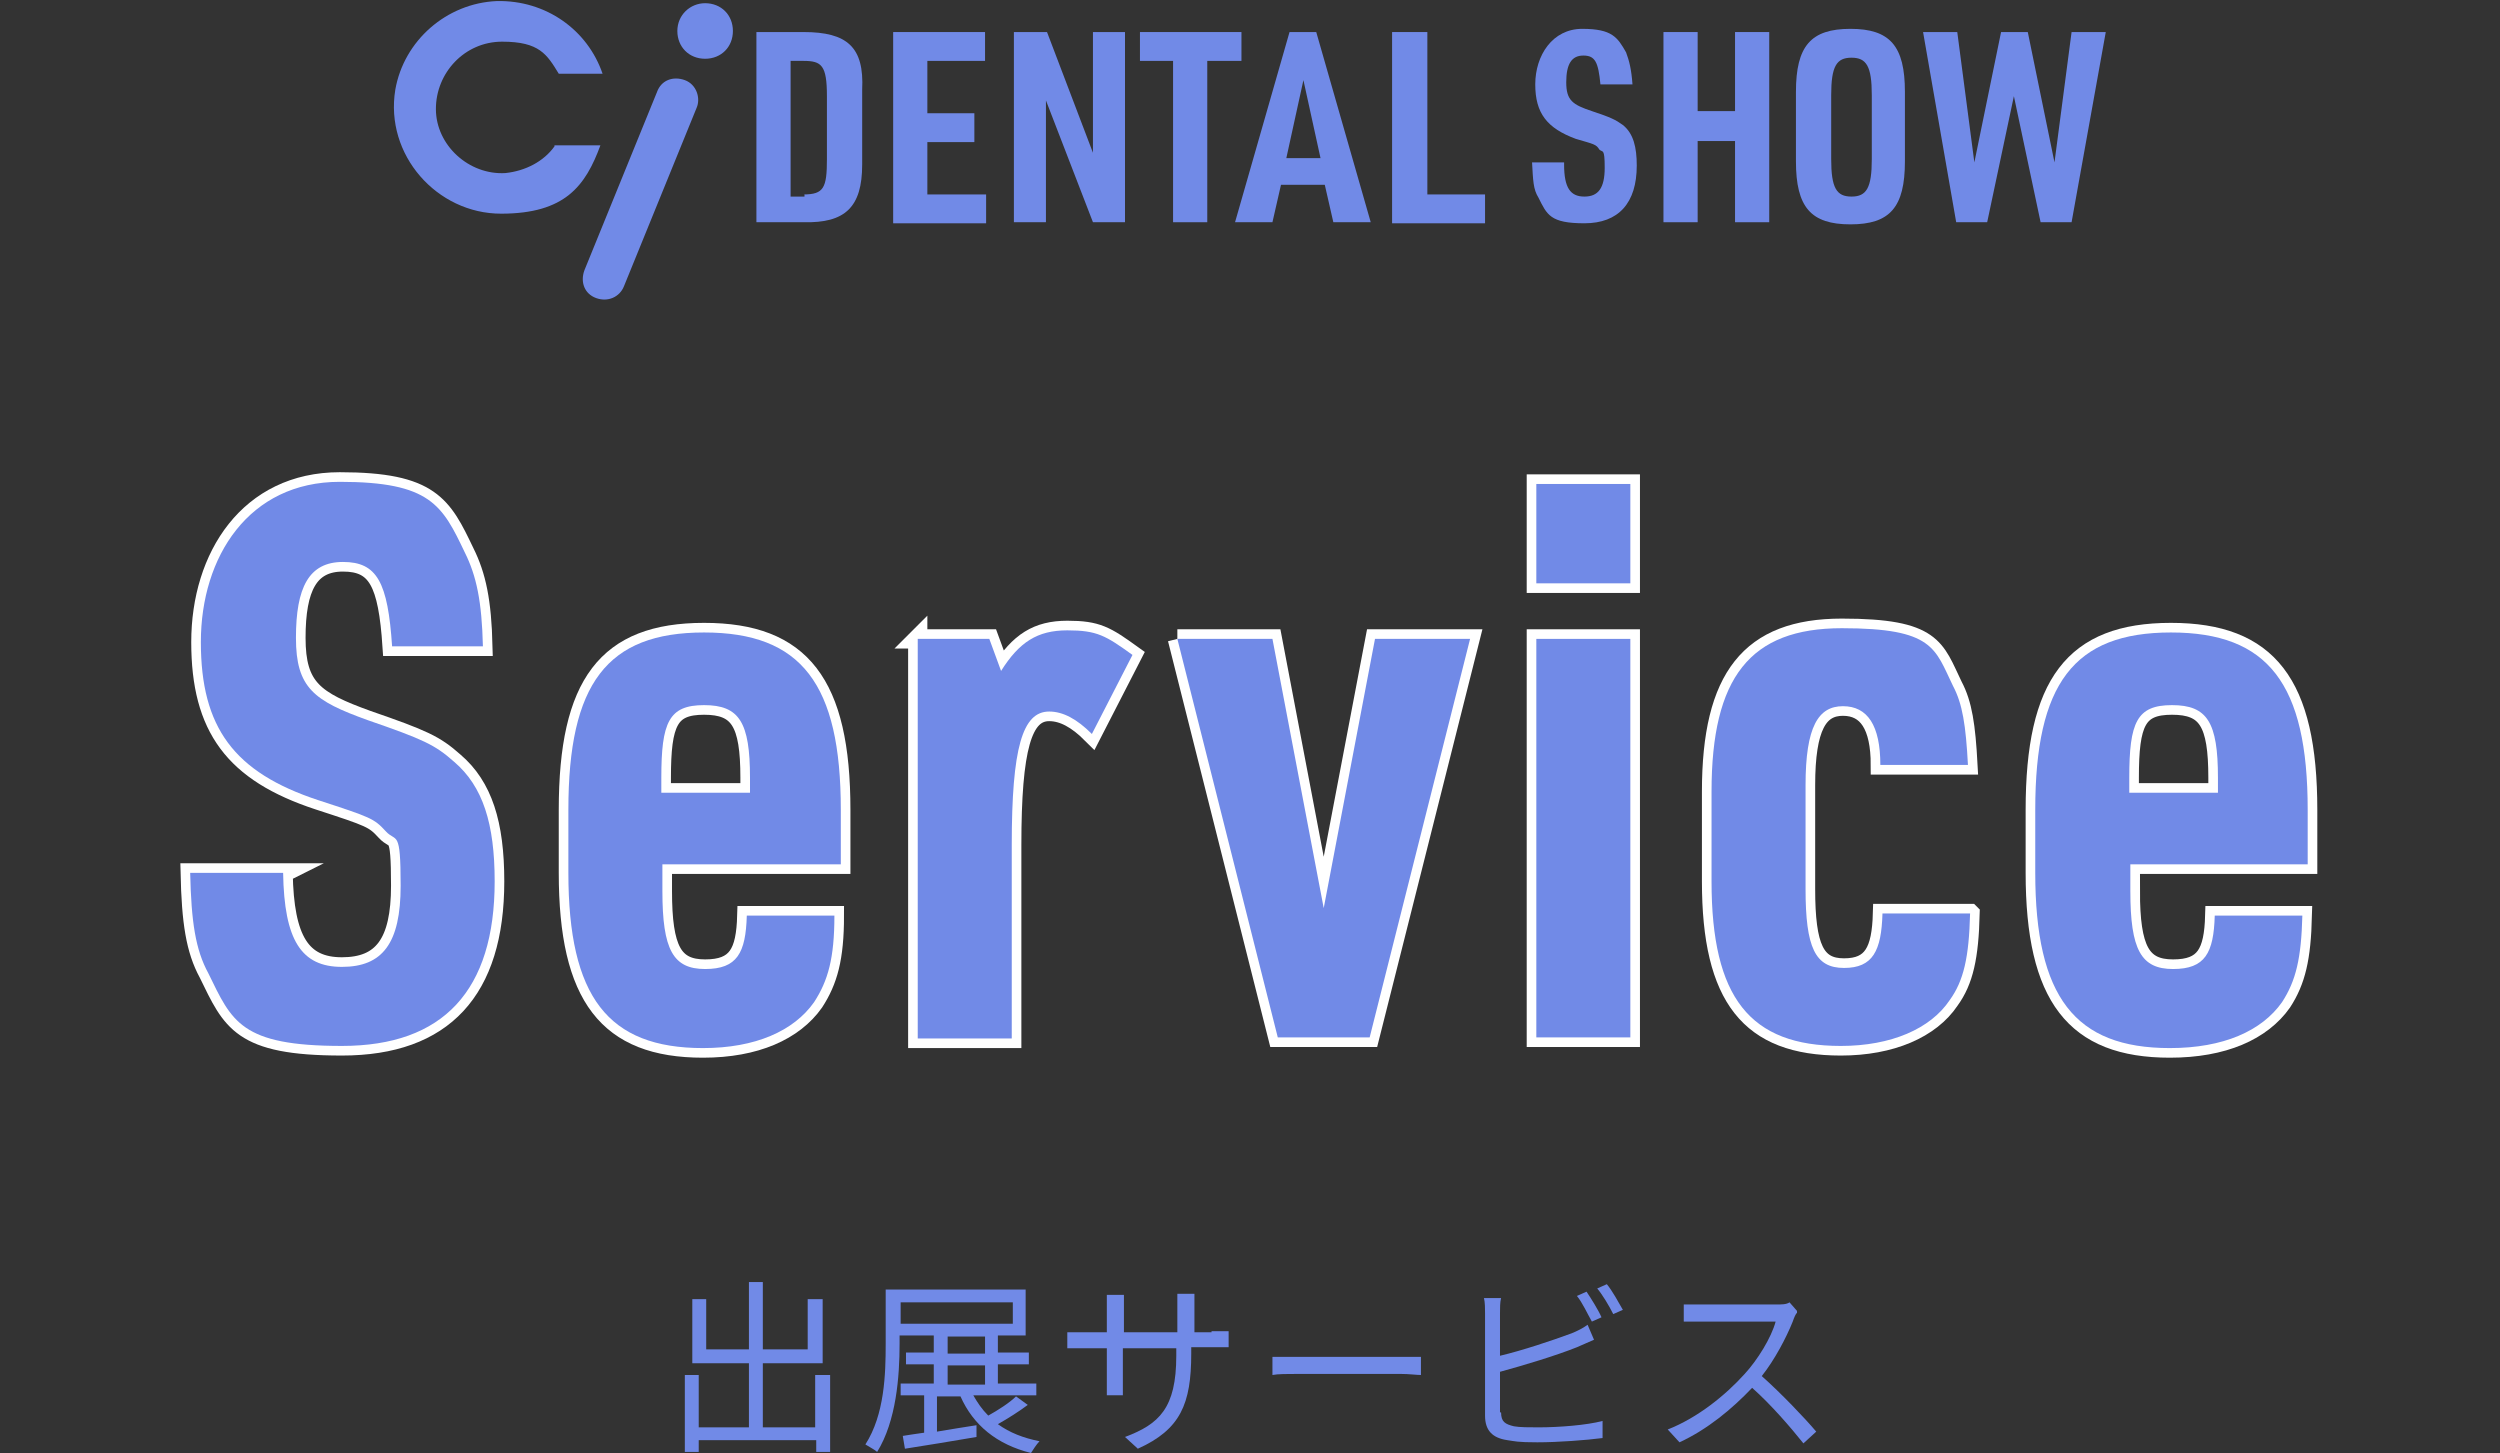 <?xml version="1.0" encoding="UTF-8"?>
<svg id="_レイヤー_1" xmlns="http://www.w3.org/2000/svg" version="1.1" xmlns:xlink="http://www.w3.org/1999/xlink" viewBox="0 0 234 136">
  <rect x="0" y="0" width="234" height="136" fill="#333333" stroke="none"/>
  <!-- Generator: Adobe Illustrator 29.3.1, SVG Export Plug-In . SVG Version: 2.1.0 Build 151)  -->
  <defs>
    <style>
      .st0 {
        stroke: #fff;
        stroke-miterlimit: 10;
        stroke-width: 1.8px;
      }

      .st0, .st1 {
        fill: #718ae7;
      }
    </style>
  </defs>
  <g>
    <g>
      <path class="st0" d="M26.5,81.7c.1,6.3,1.7,8.8,5.5,8.8s5.5-2.2,5.5-7.6-.4-4-1.4-5.1c-1.1-1.2-1.4-1.3-6.3-2.9-7.9-2.6-11-6.8-11-14.8s4.5-15,13-15,9.6,2.2,11.7,6.6c1.1,2.2,1.6,4.6,1.7,8.8h-8.5c-.4-6-1.4-7.9-4.6-7.9s-4.4,2.4-4.4,7.1,1.7,5.9,6.7,7.7c5.2,1.8,6.3,2.3,8.1,3.9,2.7,2.3,3.8,5.8,3.8,11.2,0,10.2-4.8,15.4-14.3,15.4s-10.3-2.3-12.5-6.8c-1.2-2.2-1.6-4.8-1.7-9.4,0,0,8.7,0,8.7,0Z"/>
      <path class="st0" d="M62,83.4c0,5.5,1,7.3,4,7.3s3.8-1.5,3.9-5h8.2c0,4-.6,6.1-1.9,8.1-1.9,2.7-5.5,4.3-10.4,4.3-8.9,0-12.6-4.8-12.6-16.4v-5.9c0-11.8,3.6-16.6,12.7-16.6s12.8,4.8,12.8,16.6v5.1h-16.7s0,2.5,0,2.5ZM70.2,74.2v-1.4c0-5.2-1-6.8-4.3-6.8s-4,1.6-4,6.8v1.4h8.3Z"/>
      <path class="st0" d="M85.9,59.8h6.7l1.1,3c1.7-2.7,3.4-3.8,6.2-3.8s3.6.5,6.1,2.3l-3.8,7.4c-1.4-1.4-2.7-2.1-4-2.1-2.5,0-3.5,3.4-3.5,12.5v18.1h-8.8v-37.4h0Z"/>
      <path class="st0" d="M110.2,59.8h8.9l4.8,25.2,4.8-25.2h8.9l-9.4,37.3h-8.6l-9.4-37.3Z"/>
      <path class="st0" d="M143.8,45.3h8.8v9.3h-8.8v-9.3ZM143.8,59.8h8.8v37.3h-8.8v-37.3Z"/>
      <path class="st0" d="M184.4,85.5c-.1,4.1-.6,6.3-1.9,8.1-1.8,2.7-5.5,4.3-10.2,4.3-8.5,0-12.1-4.5-12.1-15.4v-8.4c0-10.7,3.6-15.3,12.2-15.3s8.7,1.9,10.4,5.4c.9,1.7,1.2,3.7,1.4,7.4h-8.2c0-3.7-1.2-5.5-3.5-5.5s-3.5,1.9-3.5,7.4v9.7c0,5.5.9,7.4,3.6,7.4s3.5-1.6,3.6-5.1h8.2Z"/>
      <path class="st0" d="M199.4,83.4c0,5.5,1,7.3,4,7.3s3.8-1.5,3.9-5h8.2c-.1,4-.6,6.1-1.9,8.1-1.9,2.7-5.5,4.3-10.5,4.3-8.9,0-12.6-4.8-12.6-16.4v-5.9c0-11.8,3.6-16.6,12.7-16.6s12.8,4.8,12.8,16.6v5.1h-16.6v2.5h0ZM207.6,74.2v-1.4c0-5.2-1-6.8-4.3-6.8s-4,1.6-4,6.8v1.4h8.3Z"/>
    </g>
    <g>
      <path class="st1" d="M26.5,81.7c.1,6.3,1.7,8.8,5.5,8.8s5.5-2.2,5.5-7.6-.4-4-1.4-5.1c-1.1-1.2-1.4-1.3-6.3-2.9-7.9-2.6-11-6.8-11-14.8s4.5-15,13-15,9.6,2.2,11.7,6.6c1.1,2.2,1.6,4.6,1.7,8.8h-8.5c-.4-6-1.4-7.9-4.6-7.9s-4.4,2.4-4.4,7.1,1.7,5.9,6.7,7.7c5.2,1.8,6.3,2.3,8.1,3.9,2.7,2.3,3.8,5.8,3.8,11.2,0,10.2-4.8,15.4-14.3,15.4s-10.3-2.3-12.5-6.8c-1.2-2.2-1.6-4.8-1.7-9.4,0,0,8.7,0,8.7,0Z"/>
      <path class="st1" d="M62,83.4c0,5.5,1,7.3,4,7.3s3.8-1.5,3.9-5h8.2c0,4-.6,6.1-1.9,8.1-1.9,2.7-5.5,4.3-10.4,4.3-8.9,0-12.6-4.8-12.6-16.4v-5.9c0-11.8,3.6-16.6,12.7-16.6s12.8,4.8,12.8,16.6v5.1h-16.7s0,2.5,0,2.5ZM70.2,74.2v-1.4c0-5.2-1-6.8-4.3-6.8s-4,1.6-4,6.8v1.4h8.3Z"/>
      <path class="st1" d="M85.9,59.8h6.7l1.1,3c1.7-2.7,3.4-3.8,6.2-3.8s3.6.5,6.1,2.3l-3.8,7.4c-1.4-1.4-2.7-2.1-4-2.1-2.5,0-3.5,3.4-3.5,12.5v18.1h-8.8v-37.4h0Z"/>
      <path class="st1" d="M110.2,59.8h8.9l4.8,25.2,4.8-25.2h8.9l-9.4,37.3h-8.6l-9.4-37.3Z"/>
      <path class="st1" d="M143.8,45.3h8.8v9.3h-8.8v-9.3ZM143.8,59.8h8.8v37.3h-8.8v-37.3Z"/>
      <path class="st1" d="M184.4,85.5c-.1,4.1-.6,6.3-1.9,8.1-1.8,2.7-5.5,4.3-10.2,4.3-8.5,0-12.1-4.5-12.1-15.4v-8.4c0-10.7,3.6-15.3,12.2-15.3s8.7,1.9,10.4,5.4c.9,1.7,1.2,3.7,1.4,7.4h-8.2c0-3.7-1.2-5.5-3.5-5.5s-3.5,1.9-3.5,7.4v9.7c0,5.5.9,7.4,3.6,7.4s3.5-1.6,3.6-5.1h8.2Z"/>
      <path class="st1" d="M199.4,83.4c0,5.5,1,7.3,4,7.3s3.8-1.5,3.9-5h8.2c-.1,4-.6,6.1-1.9,8.1-1.9,2.7-5.5,4.3-10.5,4.3-8.9,0-12.6-4.8-12.6-16.4v-5.9c0-11.8,3.6-16.6,12.7-16.6s12.8,4.8,12.8,16.6v5.1h-16.6v2.5h0ZM207.6,74.2v-1.4c0-5.2-1-6.8-4.3-6.8s-4,1.6-4,6.8v1.4h8.3Z"/>
    </g>
  </g>
  <g>
    <path class="st1" d="M77.7,128.7v7.2h-1.3v-1.1h-11v1.1h-1.3v-7.2h1.3v4.9h4.7v-6h-5.3v-6h1.3v4.7h4v-6.3h1.3v6.3h4.2v-4.7h1.4v6h-5.6v6h4.9v-4.9h1.4Z"/>
    <path class="st1" d="M96.2,131.5c-.8.6-1.9,1.3-2.8,1.8,1.1.8,2.4,1.3,3.9,1.6-.3.3-.6.8-.8,1.1-3.2-.8-5.4-2.6-6.6-5.3h-2.2v3.3c1.2-.2,2.4-.4,3.7-.6v1.1c-2.3.4-4.8.8-6.7,1.1l-.2-1.2c.6-.1,1.3-.2,2-.3v-3.5h-2.2v-1.1h3.1v-1.8h-2.6v-1.1h2.6v-1.6h-3.2v.8c0,3-.3,7.2-2.1,10.1-.2-.2-.8-.5-1.1-.7,1.8-2.8,1.9-6.6,1.9-9.4v-5.1h13.1v4.3h-2.6v1.6h2.9v1.1h-2.9v1.8h3.6v1.1h-5.9c.4.7.8,1.3,1.4,1.9.9-.5,2-1.2,2.6-1.8l1.1.8h0ZM84.3,123.9h10.5v-2h-10.5v2ZM88.7,126.7h3.5v-1.6h-3.5v1.6ZM88.7,129.6h3.5v-1.8h-3.5v1.8Z"/>
    <path class="st1" d="M113.4,124.6h1.6v1.5h-3.5v.6c0,4.7-1,7.1-5,8.9l-1.2-1.1c3.2-1.2,4.8-2.7,4.8-7.6v-.7h-5v4.4h-1.5v-4.4h-3.7v-1.5h3.7v-3.5h1.6v3.5h5v-3.6h1.6v3.6h1.8-.2Z"/>
    <path class="st1" d="M119.1,127h13.9v1.7c-.4,0-1.1-.1-1.9-.1h-9.6c-1,0-1.9,0-2.4.1,0,0,0-1.7,0-1.7Z"/>
    <path class="st1" d="M140.5,132.2c0,.9.4,1.1,1.2,1.3.5.1,1.5.1,2.3.1,1.9,0,4.5-.2,6-.6v1.6c-1.5.2-4.2.4-6.1.4s-2.1-.1-2.8-.2c-1.4-.2-2.1-.9-2.1-2.3v-9.6c0-.4,0-1-.1-1.4h1.6c-.1.4-.1.9-.1,1.4v4c2.1-.5,4.8-1.4,6.7-2.1.5-.2,1.1-.5,1.5-.8l.6,1.4c-.5.2-1.1.5-1.6.7-2,.8-5,1.7-7.2,2.3v3.8h.1ZM149,123.7c-.4-.7-.9-1.8-1.4-2.4l.9-.4c.4.6,1.1,1.7,1.4,2.4l-.9.4ZM150.4,120.2c.5.6,1.1,1.7,1.5,2.4l-.9.4c-.4-.8-1-1.8-1.5-2.4l.9-.4Z"/>
    <path class="st1" d="M168.2,122.9c-.1,0-.3.5-.4.8-.6,1.5-1.7,3.6-2.9,5.1,1.8,1.6,4,3.9,5.1,5.2l-1.2,1.1c-1.2-1.5-3-3.6-4.8-5.2-1.9,2-4.2,3.9-6.8,5.1l-1.1-1.2c2.8-1.1,5.4-3.2,7.2-5.2,1.2-1.3,2.5-3.4,2.9-4.9h-8.6v-1.6h8.6c.6,0,1,0,1.3-.2l.7.8v.2h0Z"/>
  </g>
  <g>
    <g>
      <g>
        <path class="st1" d="M70.8,3h4.4c4.1,0,5.7,1.4,5.5,5.4v7c0,4-1.6,5.5-5.5,5.4h-4.4V3ZM75.2,18.2c1.9,0,2.2-.6,2.2-3.3v-5.9c0-2.9-.5-3.3-2.2-3.3h-1.2v12.7h1.3v-.2h-.1Z"/>
        <path class="st1" d="M83.6,3h8.6v2.7h-5.4v4.9h4.4v2.7h-4.4v4.9h5.5v2.7h-8.7V3Z"/>
        <path class="st1" d="M94.9,3h3.1l4.3,11.3V3h3v17.8h-3l-4.4-11.4v11.4h-3V3Z"/>
        <path class="st1" d="M109.9,5.7h-3.2v-2.7h9.5v2.7h-3.2v15.1h-3.2V5.7h0Z"/>
        <path class="st1" d="M119.9,17.3l-.8,3.5h-3.5l5.1-17.8h2.5l5.1,17.8h-3.5l-.8-3.5h-4.1ZM122,7.5l-1.6,7.3h3.2l-1.6-7.3Z"/>
        <path class="st1" d="M130.4,3h3.2v15.2h5.4v2.7h-8.7V3h.1Z"/>
      </g>
      <g>
        <path class="st1" d="M146.4,15.4c0,2.2.6,3,1.9,3s1.9-.8,1.9-2.7-.2-1.4-.5-1.7c-.3-.5-.5-.5-2.2-1-2.7-1-3.8-2.4-3.8-5.1s1.6-5.2,4.4-5.2,3.3.8,4.1,2.2c.3.8.5,1.6.6,3h-3c-.2-2.1-.5-2.7-1.6-2.7s-1.6.8-1.6,2.5.6,2.1,2.4,2.7,2.2.8,2.9,1.3c1,.8,1.3,2.1,1.3,3.8,0,3.5-1.7,5.4-4.9,5.4s-3.5-.8-4.3-2.4c-.5-.8-.5-1.6-.6-3.3h3v.2h0Z"/>
        <path class="st1" d="M155.7,3h3.2v7.4h3.5V3h3.2v17.8h-3.2v-7.6h-3.5v7.6h-3.2V3Z"/>
        <path class="st1" d="M168.1,8.6c0-4.3,1.4-5.9,5.1-5.9s5.1,1.6,5.1,5.9v6.5c0,4.3-1.4,5.9-5.1,5.9s-5.1-1.6-5.1-5.9v-6.5ZM175.2,8.9c0-2.7-.5-3.5-1.9-3.5s-1.9.8-1.9,3.5v6c0,2.7.5,3.5,1.9,3.5s1.9-.8,1.9-3.5v-6Z"/>
        <path class="st1" d="M180,3h3.2l1.6,12.2,2.5-12.2h2.5l2.5,12.2,1.6-12.2h3.2l-3.2,17.8h-2.9l-2.5-11.8-2.5,11.8h-2.9l-3.1-17.8h0Z"/>
      </g>
    </g>
    <g>
      <path class="st1" d="M51.9,13.7c-1,1.4-2.7,2.3-4.6,2.5-3.4.2-6.5-2.6-6.5-6s2.7-6.3,6.2-6.3,4.2,1.2,5.3,3h4.1C55,2.8,51.1,0,46.5.1c-4.7.2-8.7,3.7-9.5,8.3-1,6.1,3.9,11.6,9.9,11.6s7.9-2.6,9.3-6.4h-4.3Z"/>
      <path class="st1" d="M66,.3c-1.4,0-2.6,1.1-2.6,2.6s1.1,2.6,2.6,2.6,2.6-1.1,2.6-2.6-1.1-2.6-2.6-2.6Z"/>
      <path class="st1" d="M64.1,7.5c-1.1-.4-2.2,0-2.6,1.1h0l-6.8,16.7h0c-.4,1.1,0,2.2,1.1,2.6s2.2-.1,2.6-1.1h0l6.8-16.7c.4-.9,0-2.2-1.1-2.6Z"/>
    </g>
  </g>
</svg>
